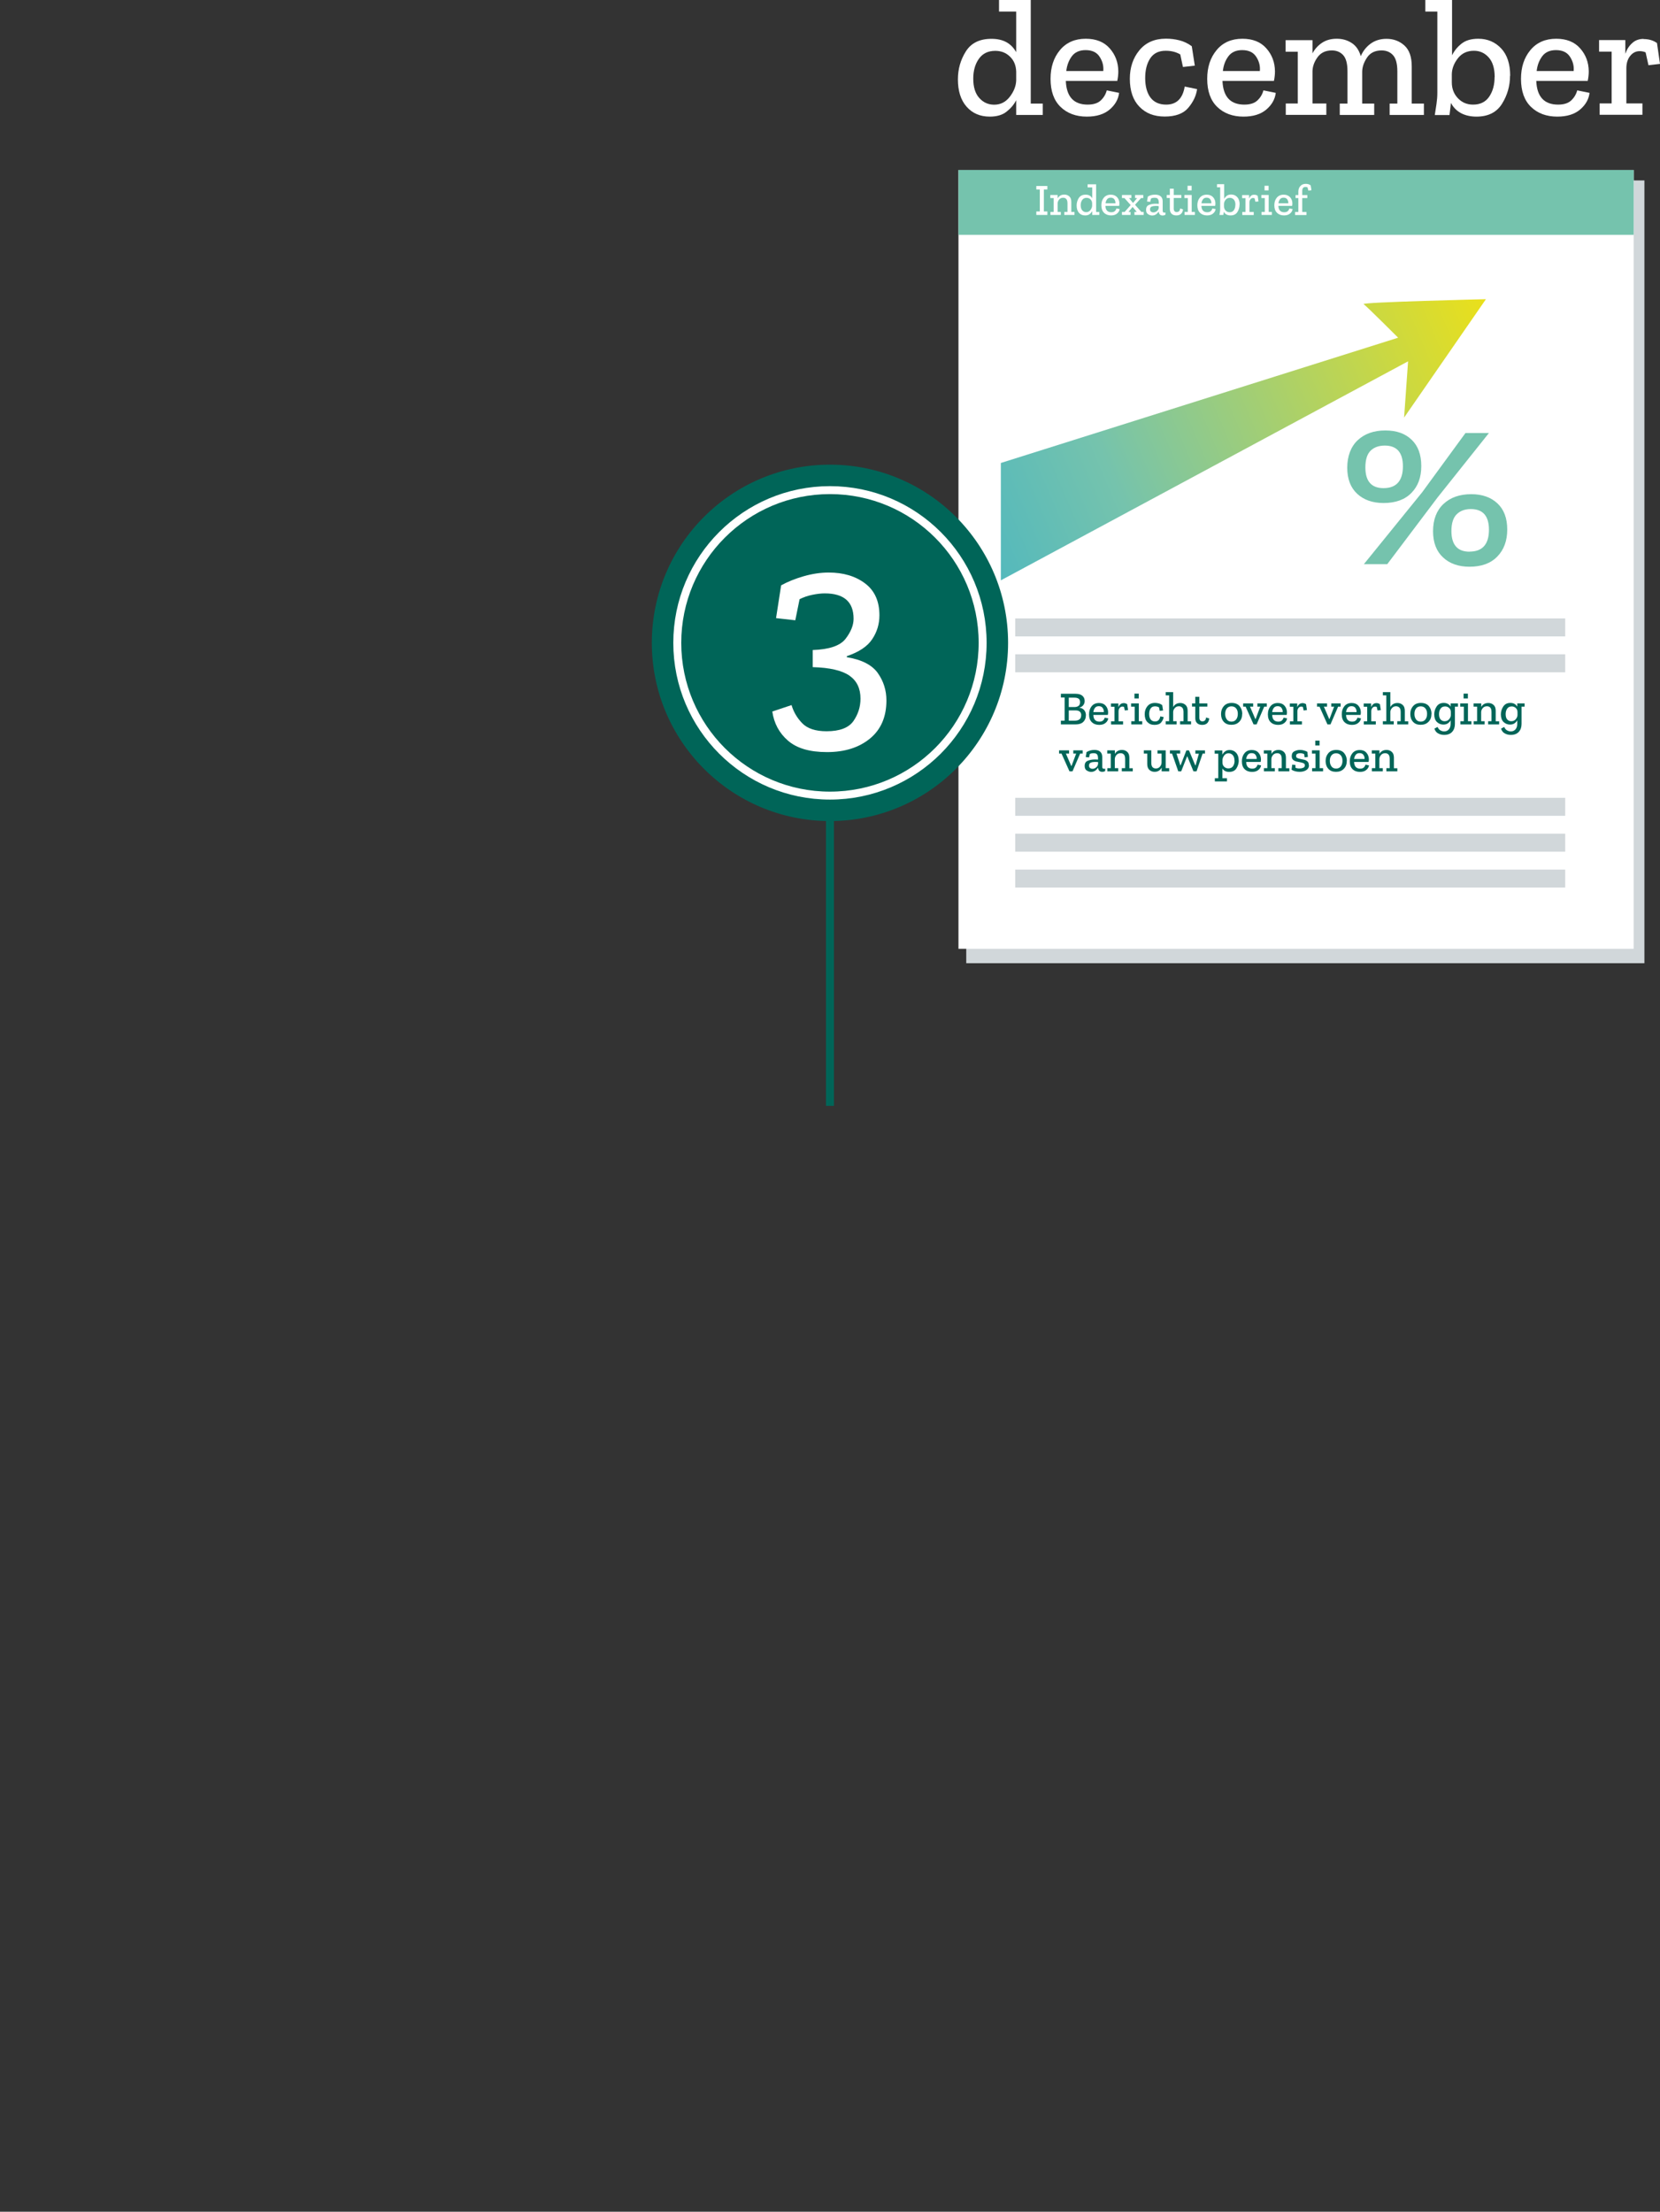 <?xml version="1.0" encoding="UTF-8"?>
<svg xmlns="http://www.w3.org/2000/svg" xmlns:xlink="http://www.w3.org/1999/xlink" viewBox="0 0 208.75 278.02" width="208.75" height="278.02" x="0" y="0">
  <rect x="0" y="0" width="208.75" height="278.02" fill="#333333" stroke="none"/>
  <defs>
    <style>
      .cls-1, .cls-2, .cls-3, .cls-4 {
        fill: none;
      }

      .cls-5 {
        fill: #75c3ad;
      }

      .cls-2 {
        stroke: #fff;
      }

      .cls-2, .cls-3 {
        stroke-miterlimit: 10;
      }

      .cls-6, .cls-7 {
        fill: #d1d7da;
      }

      .cls-7, .cls-4 {
        mix-blend-mode: multiply;
      }

      .cls-3 {
        stroke: #006558;
      }

      .cls-8 {
        isolation: isolate;
      }

      .cls-9 {
        fill: #fff;
      }

      .cls-10 {
        fill: #006558;
      }

      .cls-11 {
        fill: url(#Naamloos_verloop_3);
      }
    </style>
    <linearGradient id="Naamloos_verloop_3" data-name="Naamloos verloop 3" x1="196.41" y1="35.87" x2="80.77" y2="84.86" gradientUnits="userSpaceOnUse">
      <stop offset="0" stop-color="#ffe500"/>
      <stop offset=".49" stop-color="#75c3ad"/>
      <stop offset="1" stop-color="#009fe3"/>
    </linearGradient>
  </defs>
  <g class="cls-8">
    <g id="Laag_2" data-name="Laag 2">
      <g id="december">
        <g>
          <g>
            <rect class="cls-7" x="121.51" y="22.68" width="85.28" height="98.4"/>
            <g>
              <g>
                <rect class="cls-9" x="120.53" y="21.37" width="84.91" height="97.9"/>
                <rect class="cls-5" x="120.53" y="21.37" width="84.91" height="8.15"/>
                <g>
                  <path class="cls-9" d="M131.71,27.02h-1.39v-.44h.44v-2.76h-.44v-.44h1.39v.44h-.44v2.76h.44v.44Z"/>
                  <path class="cls-9" d="M135.14,27.02h-1.3v-.38h.4v-1.08c0-.25-.05-.43-.15-.54-.1-.11-.23-.16-.39-.16-.21,0-.38.07-.5.21s-.19.3-.2.48v1.09h.4v.38h-1.3v-.38h.4v-1.74h-.42v-.39h.92v.43c.18-.32.46-.48.85-.48.24,0,.45.08.62.23.17.15.25.38.25.7v1.25h.4v.38Z"/>
                  <path class="cls-9" d="M138.24,27.02h-.89v-.49c-.08.15-.19.28-.33.39-.14.11-.33.16-.56.16-.33,0-.59-.11-.78-.33s-.29-.53-.29-.92c0-.34.09-.66.27-.94.18-.28.47-.42.86-.42s.66.15.83.45v-1.36h-.58v-.39h1.07v3.48h.4v.38ZM137.34,25.87v-.3c0-.21-.08-.38-.21-.51s-.3-.19-.49-.19c-.24,0-.43.09-.55.27-.13.18-.19.4-.19.66,0,.28.07.5.2.65.14.15.3.22.5.22.21,0,.39-.09.52-.26.14-.18.21-.36.22-.54Z"/>
                  <path class="cls-9" d="M140.8,26.28c-.03.22-.13.4-.32.56s-.44.24-.76.24c-.36,0-.66-.11-.88-.33-.23-.22-.34-.53-.34-.94,0-.39.1-.71.31-.96.21-.25.5-.38.87-.38.34,0,.61.11.8.32.19.21.29.47.29.77,0,.1-.01.21-.03.32h-1.73c.02.53.27.8.74.8.19,0,.34-.05.44-.14.1-.09.17-.21.2-.34l.41.08ZM140.27,25.55c.01-.16-.03-.32-.12-.47-.1-.15-.25-.23-.47-.23-.21,0-.36.07-.46.2-.1.14-.17.3-.19.5h1.25Z"/>
                  <path class="cls-9" d="M143.81,27.02h-1.15v-.38h.29l-.52-.63-.52.63h.26v.38h-1.08v-.38h.34l.76-.86-.79-.88h-.31v-.39h1.18v.39h-.29l.5.61.52-.61h-.26v-.39h1.03v.39h-.28l-.76.84.8.9h.29v.38Z"/>
                  <path class="cls-9" d="M144.34,24.71c.15-.09.3-.15.45-.19.15-.04.31-.05.49-.05.28,0,.51.07.68.21.17.14.25.35.25.64v1.16c0,.16.07.25.2.25.05,0,.1,0,.15-.03v.29c-.1.06-.22.1-.36.1-.3,0-.46-.17-.48-.51h0c-.08.13-.18.24-.32.35-.14.1-.31.16-.51.16-.17,0-.34-.05-.51-.16-.17-.1-.26-.29-.26-.55,0-.31.12-.52.37-.62.25-.1.52-.15.8-.15.17,0,.32,0,.43.02v-.18c0-.16-.03-.31-.1-.42-.06-.12-.21-.17-.43-.17-.18,0-.33.03-.45.1l-.1.41-.4-.04.1-.6ZM145.71,26.06v-.15c-.07,0-.14-.01-.21-.02s-.15,0-.22,0c-.17,0-.33.03-.46.08-.13.06-.2.17-.2.35,0,.13.04.23.13.29.08.06.18.09.29.09.16,0,.31-.06.45-.17s.22-.27.23-.47Z"/>
                  <path class="cls-9" d="M148.77,26.32c-.07.51-.35.76-.84.76-.26,0-.46-.07-.6-.21-.14-.14-.22-.34-.22-.59v-1.39h-.39v-.38h.39v-.79h.49v.79h.96v.38h-.96v1.32c0,.3.13.45.39.45.08,0,.16-.03.25-.08s.14-.18.17-.38l.36.12Z"/>
                  <path class="cls-9" d="M150.27,27.02h-1.31v-.38h.41v-1.74h-.43v-.39h.92v2.13h.4v.38ZM149.34,23.93v-.58h.51v.58h-.51Z"/>
                  <path class="cls-9" d="M152.87,26.28c-.03.22-.13.4-.32.56s-.44.24-.76.24c-.36,0-.66-.11-.88-.33-.23-.22-.34-.53-.34-.94,0-.39.1-.71.31-.96.21-.25.5-.38.87-.38.34,0,.61.11.8.32.19.21.29.47.29.77,0,.1-.01.21-.03.32h-1.73c.02.53.27.8.74.8.19,0,.34-.05.44-.14.1-.09.17-.21.2-.34l.41.08ZM152.33,25.55c.01-.16-.03-.32-.12-.47-.1-.15-.25-.23-.47-.23-.21,0-.36.07-.46.2-.1.14-.17.3-.19.5h1.25Z"/>
                  <path class="cls-9" d="M155.88,25.71c0,.34-.09.65-.27.94-.18.29-.47.43-.86.43s-.69-.15-.86-.46c0,.03-.01.1-.02.2-.01.1-.02.17-.03.2h-.49c.02-.12.04-.24.06-.37.02-.13.03-.25.03-.38v-2.73h-.4v-.39h.9v1.86c.08-.15.18-.28.32-.39.14-.11.33-.17.56-.17.31,0,.57.11.77.33.2.22.3.52.3.92ZM155.36,25.75c0-.29-.07-.51-.2-.66-.13-.15-.3-.22-.5-.22-.23,0-.41.08-.54.25-.13.17-.2.34-.2.53v.28c0,.21.07.39.2.53.13.14.3.22.51.22.24,0,.43-.09.54-.27.12-.18.18-.4.18-.66Z"/>
                  <path class="cls-9" d="M157.71,24.48c.18,0,.33.04.45.14l.1.7-.39.04-.1-.43c-.06-.03-.13-.04-.2-.04-.13,0-.23.05-.32.16-.09.11-.13.25-.13.42v1.18h.54v.38h-1.44v-.38h.4v-1.74h-.42v-.39h.88v.46c.05-.14.12-.26.23-.36.1-.1.23-.14.38-.14Z"/>
                  <path class="cls-9" d="M159.95,27.02h-1.31v-.38h.41v-1.74h-.43v-.39h.92v2.13h.4v.38ZM159.02,23.93v-.58h.51v.58h-.51Z"/>
                  <path class="cls-9" d="M162.55,26.28c-.03.22-.13.4-.32.56s-.44.24-.76.24c-.36,0-.66-.11-.88-.33-.23-.22-.34-.53-.34-.94,0-.39.1-.71.31-.96.21-.25.5-.38.87-.38.34,0,.61.11.8.32.19.21.29.47.29.77,0,.1-.01.21-.03.32h-1.73c.02.53.27.8.74.8.19,0,.34-.05.44-.14.1-.09.17-.21.2-.34l.41.08ZM162.01,25.55c.01-.16-.03-.32-.12-.47-.1-.15-.25-.23-.47-.23-.21,0-.36.07-.46.2-.1.14-.17.3-.19.5h1.25Z"/>
                  <path class="cls-9" d="M164.19,23.11c.12,0,.23.01.33.04.11.03.21.08.3.15l.1.61-.39.05-.11-.42c-.08-.03-.17-.04-.26-.04-.27,0-.4.17-.4.52v.5h.64v.38h-.64v1.75h.53v.38h-1.43v-.38h.41v-1.75h-.35v-.38h.35v-.44c0-.28.09-.52.26-.7.17-.18.39-.27.66-.27Z"/>
                </g>
                <path class="cls-11" d="M125.86,58.19v14.76l51.21-27.53-.5,7.07,10.29-14.88s-15.75.37-15.38.62,4.34,4.22,4.34,4.22l-49.97,15.75Z"/>
                <path class="cls-5" d="M173.98,63.23c-1.37,0-2.48-.39-3.31-1.16-.83-.77-1.25-1.86-1.25-3.28s.44-2.63,1.31-3.45c.88-.82,2.03-1.23,3.47-1.23s2.5.39,3.31,1.16c.81.77,1.22,1.87,1.22,3.31s-.41,2.52-1.23,3.37c-.82.85-1.99,1.28-3.51,1.28ZM187.24,54.43l-6.46,8.1-6.33,8.39h-2.94l7.34-9.05,5.44-7.44h2.94ZM173.98,61.36c1.62,0,2.44-.92,2.44-2.75,0-1.73-.76-2.6-2.28-2.6-.74,0-1.33.21-1.77.63-.44.42-.67,1.13-.67,2.12,0,1.73.76,2.6,2.28,2.6ZM184.8,71.24c-1.37,0-2.48-.38-3.32-1.16-.84-.77-1.27-1.87-1.27-3.31s.44-2.6,1.31-3.42c.88-.82,2.04-1.23,3.5-1.23,1.37,0,2.47.39,3.29,1.16s1.23,1.86,1.23,3.28-.42,2.55-1.25,3.4c-.83.86-2,1.28-3.5,1.28ZM184.8,69.34c1.62,0,2.44-.92,2.44-2.75,0-1.73-.76-2.6-2.28-2.6-.74,0-1.33.22-1.77.65-.44.43-.67,1.13-.67,2.11,0,1.73.76,2.6,2.28,2.6Z"/>
              </g>
              <rect class="cls-6" x="127.67" y="77.74" width="69.16" height="2.26"/>
              <rect class="cls-6" x="127.67" y="82.25" width="69.16" height="2.26"/>
              <rect class="cls-6" x="127.67" y="100.29" width="69.16" height="2.26"/>
              <rect class="cls-6" x="127.67" y="104.8" width="69.16" height="2.26"/>
              <rect class="cls-6" x="127.67" y="109.31" width="69.16" height="2.26"/>
            </g>
            <g>
              <path class="cls-10" d="M136.55,89.96c0,.31-.11.57-.32.78s-.54.32-.96.32h-1.86v-.47h.47v-2.91h-.47v-.47h1.84c.38,0,.67.08.86.25.2.17.29.39.29.66,0,.2-.06.38-.18.53-.12.15-.28.25-.48.29v.02c.28.04.48.15.62.33.14.18.2.4.2.64ZM135.82,88.27c0-.22-.06-.37-.19-.45s-.29-.12-.51-.12h-.72v1.18h.69c.48,0,.73-.2.73-.6ZM135.97,89.93c0-.42-.24-.63-.71-.63h-.86v1.29h.74c.26,0,.46-.05.6-.16.14-.1.22-.27.22-.5Z"/>
              <path class="cls-10" d="M139.37,90.28c-.03.23-.14.43-.34.59-.2.17-.46.25-.8.25-.38,0-.69-.11-.93-.34s-.35-.56-.35-.99c0-.41.11-.75.33-1.02.22-.27.53-.4.92-.4.36,0,.64.11.84.34.2.22.3.5.31.82,0,.11-.01.22-.04.34h-1.82c.02.56.28.84.77.84.2,0,.36-.05.46-.15.1-.1.17-.22.21-.35l.43.09ZM138.81,89.51c.02-.17-.03-.34-.13-.5-.1-.16-.27-.24-.5-.24-.22,0-.38.07-.49.22-.11.14-.17.32-.2.52h1.31Z"/>
              <path class="cls-10" d="M141.28,88.38c.18,0,.34.05.47.14l.11.74-.41.05-.1-.45c-.07-.03-.14-.04-.21-.04-.13,0-.25.06-.34.17s-.14.26-.14.44v1.24h.57v.4h-1.51v-.4h.43v-1.83h-.44v-.41h.93v.48c.05-.15.13-.27.24-.37.11-.1.24-.15.4-.15Z"/>
              <path class="cls-10" d="M143.64,91.06h-1.38v-.4h.43v-1.83h-.45v-.41h.97v2.24h.43v.4ZM142.66,87.8v-.61h.54v.61h-.54Z"/>
              <path class="cls-10" d="M146.33,90.15c-.03.23-.14.45-.31.66-.17.21-.45.31-.84.31s-.67-.12-.89-.35c-.23-.23-.34-.56-.34-.99,0-.4.11-.73.34-1.01.22-.27.54-.41.94-.41.16,0,.32.02.48.06s.3.11.44.21l.11.68-.42.05-.09-.44c-.15-.09-.32-.13-.51-.13-.25,0-.43.09-.55.27-.12.18-.18.41-.18.69s.06.53.19.69c.13.17.31.25.55.25.37,0,.58-.21.66-.64l.44.09Z"/>
              <path class="cls-10" d="M149.78,91.06h-1.38v-.4h.43v-1.14c0-.27-.05-.46-.16-.57-.11-.11-.25-.17-.42-.17-.21,0-.38.07-.51.22-.13.14-.2.31-.21.49v1.17h.43v.4h-1.37v-.4h.43v-3.25h-.43v-.41h.94v1.88c.19-.34.49-.51.9-.51.26,0,.47.08.65.24.18.16.27.4.27.74v1.32h.43v.4Z"/>
              <path class="cls-10" d="M152.07,90.32c-.08.54-.37.8-.89.8-.27,0-.48-.07-.64-.22-.15-.15-.23-.35-.23-.62v-1.46h-.41v-.4h.41v-.83h.51v.83h1.01v.4h-1.01v1.39c0,.31.14.47.41.47.09,0,.17-.03.26-.09s.15-.19.18-.4l.38.12Z"/>
              <path class="cls-10" d="M156.21,89.74c0,.41-.12.74-.37.99-.25.26-.58.38-.99.38s-.72-.12-.95-.37c-.23-.25-.35-.57-.35-.98s.11-.72.34-.99.56-.41,1-.41.78.14,1,.41c.22.27.33.6.33.97ZM155.66,89.73c0-.29-.07-.52-.22-.69-.14-.17-.34-.25-.58-.25-.26,0-.45.09-.59.27-.14.18-.2.41-.2.69s.07.5.2.68c.13.19.33.28.59.28s.45-.09.59-.27c.14-.18.21-.42.21-.7Z"/>
              <path class="cls-10" d="M159.29,88.83h-.31l-.96,2.23h-.38l-1-2.23h-.31v-.41h1.26v.41h-.4l.67,1.55h.04l.58-1.55h-.36v-.41h1.18v.41Z"/>
              <path class="cls-10" d="M161.86,90.28c-.03.23-.14.43-.34.59-.2.17-.46.25-.8.25-.38,0-.69-.11-.93-.34s-.35-.56-.35-.99c0-.41.11-.75.33-1.02.22-.27.53-.4.92-.4.36,0,.64.11.84.34.2.22.3.5.31.82,0,.11-.01.22-.04.34h-1.82c.02.56.28.84.77.84.2,0,.36-.05.46-.15.1-.1.17-.22.21-.35l.43.09ZM161.3,89.51c.02-.17-.03-.34-.13-.5-.1-.16-.27-.24-.5-.24-.22,0-.38.07-.49.22-.11.14-.17.32-.2.52h1.31Z"/>
              <path class="cls-10" d="M163.77,88.38c.18,0,.34.05.47.14l.11.74-.41.05-.1-.45c-.07-.03-.14-.04-.21-.04-.13,0-.25.06-.34.17s-.14.26-.14.44v1.24h.57v.4h-1.51v-.4h.43v-1.83h-.44v-.41h.93v.48c.05-.15.13-.27.24-.37.11-.1.24-.15.4-.15Z"/>
              <path class="cls-10" d="M168.58,88.83h-.31l-.96,2.23h-.38l-1-2.23h-.31v-.41h1.26v.41h-.4l.67,1.55h.04l.58-1.55h-.36v-.41h1.18v.41Z"/>
              <path class="cls-10" d="M171.15,90.28c-.03.23-.14.43-.34.59-.2.17-.46.25-.8.25-.38,0-.69-.11-.93-.34s-.35-.56-.35-.99c0-.41.11-.75.33-1.02.22-.27.53-.4.92-.4.36,0,.64.11.84.34.2.22.3.5.31.82,0,.11-.01.22-.04.34h-1.82c.02.56.28.84.77.84.2,0,.36-.05.46-.15.1-.1.17-.22.21-.35l.43.09ZM170.59,89.51c.02-.17-.03-.34-.13-.5-.1-.16-.27-.24-.5-.24-.22,0-.38.07-.49.22-.11.14-.17.32-.2.52h1.31Z"/>
              <path class="cls-10" d="M173.06,88.38c.18,0,.34.05.47.14l.11.74-.41.05-.1-.45c-.07-.03-.14-.04-.21-.04-.13,0-.25.06-.34.17s-.14.26-.14.44v1.24h.57v.4h-1.51v-.4h.43v-1.83h-.44v-.41h.93v.48c.05-.15.13-.27.24-.37.11-.1.24-.15.4-.15Z"/>
              <path class="cls-10" d="M177.09,91.06h-1.38v-.4h.43v-1.14c0-.27-.05-.46-.16-.57-.11-.11-.25-.17-.42-.17-.21,0-.38.07-.51.22-.13.14-.2.31-.21.49v1.17h.43v.4h-1.37v-.4h.43v-3.25h-.43v-.41h.94v1.88c.19-.34.49-.51.9-.51.26,0,.47.08.65.24.18.16.27.4.27.74v1.32h.43v.4Z"/>
              <path class="cls-10" d="M180.01,89.74c0,.41-.12.74-.37.99-.25.26-.58.38-.99.38s-.72-.12-.95-.37c-.23-.25-.35-.57-.35-.98s.11-.72.34-.99.56-.41,1-.41.78.14,1,.41c.22.27.33.6.33.97ZM179.46,89.73c0-.29-.07-.52-.22-.69-.14-.17-.34-.25-.58-.25-.26,0-.45.09-.59.27-.14.18-.2.41-.2.69s.07.5.2.68c.13.19.33.28.59.28s.45-.09.59-.27c.14-.18.21-.42.21-.7Z"/>
              <path class="cls-10" d="M183.37,88.83h-.41v2.17c0,.42-.12.75-.35,1-.23.25-.56.38-1,.38-.28,0-.53-.06-.76-.19-.23-.12-.38-.32-.47-.6l.4-.21c.08.19.19.33.34.42s.32.14.49.14c.24,0,.43-.08.58-.25.15-.16.23-.4.23-.71v-.44c-.08.15-.19.28-.34.38-.15.11-.34.16-.58.16-.31,0-.58-.11-.81-.33-.22-.22-.33-.54-.33-.95,0-.36.1-.69.3-.99s.49-.45.89-.45.7.16.87.47v-.41h.92v.41ZM182.45,89.87v-.34c0-.22-.07-.4-.21-.53-.14-.13-.31-.2-.51-.2-.26,0-.45.09-.58.28-.13.19-.19.42-.19.69,0,.3.07.53.2.67.14.15.3.22.5.22.24,0,.43-.08.57-.25s.22-.35.22-.54Z"/>
              <path class="cls-10" d="M185.03,91.06h-1.38v-.4h.43v-1.83h-.45v-.41h.97v2.24h.43v.4ZM184.05,87.8v-.61h.54v.61h-.54Z"/>
              <path class="cls-10" d="M188.51,91.06h-1.37v-.4h.42v-1.14c0-.27-.05-.46-.15-.57s-.24-.17-.41-.17c-.22,0-.4.07-.53.22s-.2.31-.21.51v1.15h.43v.4h-1.37v-.4h.43v-1.83h-.44v-.41h.96v.45c.18-.33.48-.5.9-.5.26,0,.47.08.65.24.18.16.27.4.27.74v1.32h.43v.4Z"/>
              <path class="cls-10" d="M191.75,88.83h-.41v2.17c0,.42-.12.75-.35,1-.23.25-.56.38-1,.38-.28,0-.53-.06-.76-.19-.23-.12-.38-.32-.47-.6l.4-.21c.08.19.19.33.34.42s.32.14.49.14c.24,0,.43-.08.58-.25.15-.16.23-.4.23-.71v-.44c-.08.15-.19.28-.34.38-.15.11-.34.16-.58.16-.31,0-.58-.11-.81-.33-.22-.22-.33-.54-.33-.95,0-.36.1-.69.3-.99s.49-.45.89-.45.7.16.87.47v-.41h.92v.41ZM190.83,89.87v-.34c0-.22-.07-.4-.21-.53-.14-.13-.31-.2-.51-.2-.26,0-.45.09-.58.28-.13.19-.19.42-.19.69,0,.3.07.53.2.67.14.15.3.22.5.22.24,0,.43-.08.57-.25s.22-.35.22-.54Z"/>
              <path class="cls-10" d="M136.14,94.73h-.31l-.96,2.23h-.38l-1-2.23h-.31v-.41h1.26v.41h-.4l.67,1.55h.04l.58-1.55h-.36v-.41h1.18v.41Z"/>
              <path class="cls-10" d="M136.65,94.53c.16-.09.32-.16.48-.2.16-.04.33-.06.51-.06.3,0,.54.07.71.22.17.15.26.37.26.67v1.22c0,.17.07.26.21.26.06,0,.11,0,.16-.03v.31c-.1.07-.23.1-.38.1-.32,0-.49-.18-.51-.53h0c-.08.13-.19.26-.34.37-.15.11-.33.17-.54.17-.18,0-.36-.06-.54-.17-.18-.11-.27-.3-.27-.58,0-.33.13-.55.39-.65s.54-.16.84-.16c.18,0,.33,0,.45.02v-.19c0-.17-.03-.32-.1-.44-.07-.12-.22-.18-.45-.18-.19,0-.35.03-.48.1l-.1.43-.42-.05.11-.63ZM138.09,95.95v-.15c-.07,0-.14-.01-.22-.02-.08,0-.15,0-.23,0-.18,0-.34.03-.48.09s-.21.18-.21.37c0,.14.04.24.13.31.09.06.19.09.3.09.17,0,.33-.06.47-.18.15-.12.23-.28.24-.5Z"/>
              <path class="cls-10" d="M142.44,96.96h-1.37v-.4h.42v-1.14c0-.27-.05-.46-.15-.57s-.24-.17-.41-.17c-.22,0-.4.07-.53.22s-.2.31-.21.51v1.15h.43v.4h-1.37v-.4h.43v-1.83h-.44v-.41h.96v.45c.18-.33.48-.5.9-.5.26,0,.47.08.65.24.18.16.27.4.27.74v1.32h.43v.4Z"/>
              <path class="cls-10" d="M147.04,96.96h-.96v-.47c-.18.35-.48.53-.89.53-.26,0-.47-.08-.65-.24-.18-.16-.27-.41-.27-.74v-1.31h-.43v-.41h.94v1.55c0,.27.05.46.16.57.1.11.25.16.42.16.21,0,.38-.08.51-.23s.2-.33.2-.52v-1.12h-.51v-.41h1.03v2.24h.44v.4Z"/>
              <path class="cls-10" d="M151.51,94.73h-.28l-.76,2.23h-.39l-.77-1.88h-.03l-.74,1.88h-.37l-.78-2.23h-.27v-.41h1.29v.41h-.46l.48,1.48h.03l.73-1.88h.33l.79,1.88h.04l.41-1.47h-.44v-.41h1.21v.41Z"/>
              <path class="cls-10" d="M155.78,95.58c0,.36-.1.69-.29,1-.19.3-.5.45-.92.45-.39,0-.67-.14-.85-.43v1.22h.57v.41h-1.52v-.41h.43v-3.08h-.45v-.41h.96v.54c.08-.16.19-.29.34-.41.15-.12.34-.18.58-.18.34,0,.61.12.82.35.21.23.32.55.32.96ZM155.24,95.62c0-.3-.07-.53-.21-.69-.14-.16-.32-.24-.54-.24s-.41.09-.54.27c-.14.18-.21.37-.22.57v.31c0,.22.06.4.21.54.14.14.32.21.53.21.26,0,.46-.09.59-.28.13-.19.19-.42.19-.69Z"/>
              <path class="cls-10" d="M158.59,96.19c-.03.23-.14.43-.34.59-.2.17-.46.25-.8.25-.38,0-.69-.11-.93-.34s-.35-.56-.35-.99c0-.41.11-.75.33-1.02.22-.27.53-.4.92-.4.36,0,.64.11.84.34.2.22.3.5.31.82,0,.11-.01.22-.04.34h-1.82c.02.56.28.84.77.84.2,0,.36-.05.46-.15.1-.1.17-.22.21-.35l.43.09ZM158.03,95.41c.02-.17-.03-.34-.13-.5-.1-.16-.27-.24-.5-.24-.22,0-.38.07-.49.22-.11.14-.17.32-.2.52h1.31Z"/>
              <path class="cls-10" d="M162.13,96.96h-1.37v-.4h.42v-1.14c0-.27-.05-.46-.15-.57s-.24-.17-.41-.17c-.22,0-.4.07-.53.22s-.2.31-.21.51v1.15h.43v.4h-1.37v-.4h.43v-1.83h-.44v-.41h.96v.45c.18-.33.48-.5.9-.5.26,0,.47.08.65.24.18.16.27.4.27.74v1.32h.43v.4Z"/>
              <path class="cls-10" d="M164.61,96.19c0,.26-.11.47-.33.61s-.49.22-.83.22c-.41,0-.75-.09-1.03-.26l.08-.64.41.04v.34c.07.04.15.07.25.08.09.02.18.02.27.02.17,0,.32-.03.46-.09.14-.06.2-.16.2-.3s-.06-.22-.17-.27c-.11-.05-.25-.09-.41-.12-.16-.03-.33-.06-.49-.1-.16-.04-.3-.11-.41-.21-.11-.1-.17-.25-.17-.46,0-.3.11-.5.33-.61.22-.11.45-.17.7-.17.18,0,.35.02.51.07.16.04.3.1.43.17l.06.64-.41.05-.06-.41c-.16-.07-.33-.11-.51-.11-.15,0-.27.03-.36.08-.09.05-.14.14-.14.27s.05.21.16.26.24.09.4.12.32.06.48.1.29.12.4.22c.11.1.16.26.16.47Z"/>
              <path class="cls-10" d="M166.38,96.96h-1.38v-.4h.43v-1.83h-.45v-.41h.97v2.24h.43v.4ZM165.4,93.71v-.61h.54v.61h-.54Z"/>
              <path class="cls-10" d="M169.36,95.65c0,.41-.12.74-.37.99-.25.26-.58.38-.99.38s-.72-.12-.95-.37c-.23-.25-.35-.57-.35-.98s.11-.72.34-.99.56-.41,1-.41.78.14,1,.41c.22.27.33.6.33.97ZM168.82,95.63c0-.29-.07-.52-.22-.69-.14-.17-.34-.25-.58-.25-.26,0-.45.09-.59.27-.14.18-.2.41-.2.69s.07.5.2.68c.13.19.33.28.59.28s.45-.09.59-.27c.14-.18.21-.42.21-.7Z"/>
              <path class="cls-10" d="M172.16,96.19c-.03.23-.14.43-.34.59-.2.17-.46.25-.8.25-.38,0-.69-.11-.93-.34s-.35-.56-.35-.99c0-.41.11-.75.33-1.02.22-.27.53-.4.92-.4.36,0,.64.11.84.34.2.22.3.5.31.82,0,.11-.01.22-.04.34h-1.82c.02.56.28.84.77.84.2,0,.36-.05.46-.15.1-.1.17-.22.21-.35l.43.09ZM171.6,95.41c.02-.17-.03-.34-.13-.5-.1-.16-.27-.24-.5-.24-.22,0-.38.07-.49.22-.11.14-.17.32-.2.52h1.31Z"/>
              <path class="cls-10" d="M175.71,96.96h-1.37v-.4h.42v-1.14c0-.27-.05-.46-.15-.57s-.24-.17-.41-.17c-.22,0-.4.07-.53.22s-.2.31-.21.51v1.15h.43v.4h-1.37v-.4h.43v-1.83h-.44v-.41h.96v.45c.18-.33.48-.5.9-.5.26,0,.47.08.65.24.18.16.27.4.27.74v1.32h.43v.4Z"/>
            </g>
            <g>
              <path class="cls-9" d="M131.13,14.45h-3.34v-1.85c-.29.56-.7,1.04-1.23,1.45-.52.41-1.22.61-2.09.61-1.22,0-2.19-.42-2.92-1.25-.73-.83-1.09-1.98-1.09-3.43,0-1.29.33-2.46,1-3.52.67-1.06,1.74-1.58,3.22-1.58s2.48.56,3.11,1.68V1.45h-2.16V0h3.99v13.02h1.51v1.43ZM127.79,10.12v-1.13c-.03-.78-.29-1.41-.8-1.89-.5-.48-1.11-.71-1.83-.71-.91,0-1.6.34-2.07,1.01-.47.67-.7,1.5-.7,2.48,0,1.06.25,1.88.76,2.44.5.56,1.13.84,1.87.84.8,0,1.45-.33,1.96-.99.51-.66.78-1.34.81-2.04Z"/>
              <path class="cls-9" d="M140.73,11.68c-.1.81-.5,1.51-1.2,2.1-.7.59-1.65.88-2.86.88-1.36,0-2.46-.41-3.3-1.22-.84-.81-1.26-1.99-1.26-3.53,0-1.46.39-2.66,1.18-3.61s1.87-1.43,3.25-1.43c1.29,0,2.29.4,3,1.2s1.08,1.76,1.09,2.9c0,.38-.04.78-.13,1.2h-6.47c.08,1.99,1,2.98,2.75,2.98.73,0,1.28-.18,1.65-.53s.62-.77.75-1.26l1.53.31ZM138.74,8.92c.06-.62-.09-1.21-.45-1.77-.36-.57-.95-.85-1.77-.85-.77,0-1.35.26-1.73.77-.38.51-.62,1.13-.7,1.86h4.66Z"/>
              <path class="cls-9" d="M150.54,11.19c-.11.83-.48,1.61-1.1,2.35s-1.61,1.11-2.97,1.11-2.38-.41-3.18-1.23c-.8-.82-1.21-1.99-1.21-3.52,0-1.41.4-2.61,1.2-3.58.8-.97,1.91-1.46,3.34-1.46.59,0,1.15.07,1.7.21.55.14,1.06.38,1.55.74l.38,2.44-1.49.17-.34-1.58c-.53-.31-1.14-.46-1.83-.46-.88,0-1.53.32-1.95.96-.42.64-.63,1.46-.63,2.47s.22,1.87.67,2.46,1.11.88,1.97.88c1.3,0,2.08-.76,2.33-2.27l1.55.32Z"/>
              <path class="cls-9" d="M160.43,11.68c-.1.81-.5,1.51-1.2,2.1s-1.65.88-2.86.88c-1.36,0-2.46-.41-3.3-1.22-.84-.81-1.26-1.99-1.26-3.53,0-1.46.39-2.66,1.18-3.61.78-.95,1.87-1.43,3.25-1.43,1.29,0,2.29.4,3,1.2s1.08,1.76,1.09,2.9c0,.38-.04.78-.13,1.2h-6.47c.08,1.99,1,2.98,2.75,2.98.73,0,1.28-.18,1.65-.53s.62-.77.75-1.26l1.53.31ZM158.43,8.92c.06-.62-.09-1.21-.45-1.77-.36-.57-.95-.85-1.77-.85-.77,0-1.35.26-1.73.77-.39.51-.62,1.13-.7,1.86h4.66Z"/>
              <path class="cls-9" d="M179.08,14.45h-4.33v-1.43h.97v-4.05c0-.95-.18-1.63-.54-2.03-.36-.4-.84-.6-1.44-.6-.81,0-1.42.29-1.82.88-.4.59-.61,1.18-.62,1.79v4.01h1.51v1.43h-4.33v-1.43h.97v-4.05c0-.97-.18-1.64-.54-2.04-.36-.39-.83-.59-1.42-.59-.8,0-1.4.29-1.81.86-.41.57-.62,1.16-.63,1.76v4.05h1.74v1.43h-5.1v-1.43h1.51v-6.51h-1.53v-1.45h3.38v1.66c.29-.55.69-.99,1.2-1.33s1.12-.51,1.85-.51,1.34.18,1.89.54c.55.36.92.91,1.13,1.65.28-.64.69-1.17,1.24-1.57s1.21-.61,2-.61c.88,0,1.63.28,2.25.84.62.56.92,1.44.92,2.62v4.68h1.53v1.43Z"/>
              <path class="cls-9" d="M189.89,9.53c0,1.27-.34,2.45-1.01,3.52-.67,1.07-1.74,1.61-3.21,1.61s-2.6-.57-3.21-1.72c-.01.11-.05.36-.09.76-.05.39-.08.64-.09.76h-1.85c.07-.43.14-.89.21-1.37.07-.48.11-.95.11-1.41V1.45h-1.51V0h3.36v6.95c.28-.56.67-1.05,1.19-1.46.51-.41,1.21-.62,2.11-.62,1.16,0,2.12.41,2.88,1.22.76.81,1.13,1.96,1.13,3.44ZM187.96,9.68c0-1.08-.25-1.9-.75-2.46-.5-.56-1.12-.84-1.86-.84-.85,0-1.53.32-2.02.95s-.74,1.29-.76,1.97v1.05c0,.79.25,1.45.76,1.99s1.14.81,1.91.81c.91,0,1.59-.34,2.04-1.01.45-.67.67-1.49.67-2.46Z"/>
              <path class="cls-9" d="M199.89,11.68c-.1.81-.5,1.51-1.2,2.1-.7.59-1.65.88-2.86.88-1.36,0-2.46-.41-3.3-1.22-.84-.81-1.26-1.99-1.26-3.53,0-1.46.39-2.66,1.18-3.61s1.87-1.43,3.25-1.43c1.29,0,2.29.4,3,1.2s1.08,1.76,1.09,2.9c0,.38-.04.78-.13,1.2h-6.47c.08,1.99,1,2.98,2.75,2.98.73,0,1.28-.18,1.65-.53s.62-.77.75-1.26l1.53.31ZM197.89,8.92c.06-.62-.09-1.21-.45-1.77-.36-.57-.95-.85-1.77-.85-.77,0-1.35.26-1.73.77-.38.51-.62,1.13-.7,1.86h4.66Z"/>
              <path class="cls-9" d="M206.69,4.91c.66,0,1.22.17,1.68.5l.38,2.62-1.45.17-.36-1.62c-.24-.1-.48-.15-.74-.15-.48,0-.88.2-1.2.6-.32.4-.48.92-.48,1.56v4.41h2.02v1.43h-5.38v-1.43h1.51v-6.51h-1.58v-1.45h3.3v1.72c.18-.53.46-.98.85-1.33.38-.36.86-.54,1.44-.54Z"/>
            </g>
            <line class="cls-3" x1="104.37" y1="98.01" x2="104.37" y2="139.01"/>
            <circle class="cls-10" cx="104.37" cy="80.81" r="22.4"/>
            <path class="cls-9" d="M98.23,73.58c.81-.45,1.75-.83,2.82-1.14,1.08-.31,2.13-.47,3.16-.47,1.84,0,3.36.45,4.57,1.36,1.21.91,1.81,2.25,1.81,4.01,0,1.1-.3,2.1-.91,3.01-.6.91-1.67,1.62-3.19,2.13v.13c1.88.31,3.18.98,3.9,2,.72,1.02,1.08,2.17,1.08,3.44,0,2.06-.69,3.66-2.07,4.79-1.38,1.13-3.18,1.7-5.39,1.7s-3.81-.48-4.92-1.44c-1.11-.96-1.76-2.19-1.97-3.66l2.42-.81c.25.85.69,1.61,1.34,2.28.65.67,1.67,1.01,3.06,1.01,1.66,0,2.78-.43,3.38-1.28.59-.85.89-1.79.89-2.82,0-1.28-.46-2.24-1.39-2.89-.93-.65-2.47-1.01-4.62-1.07v-2.15c2.08-.07,3.46-.54,4.13-1.41.67-.87,1.01-1.71,1.01-2.52,0-2.13-1.21-3.19-3.63-3.19-.45,0-.97.06-1.56.18-.59.12-1.13.31-1.6.55l-.54,2.65-2.42-.27.64-4.13Z"/>
            <circle class="cls-2" cx="104.37" cy="80.81" r="19.2"/>
          </g>
          <g>
            <rect class="cls-4" x="1.96" y="156.95" width="85.28" height="98.4" transform="translate(89.2 412.29) rotate(180)"/>
            <g>
              <g>
                <rect class="cls-1" x="3.31" y="158.76" width="84.91" height="97.9" transform="translate(91.53 415.42) rotate(180)"/>
                <rect class="cls-1" x="3.31" y="248.5" width="84.91" height="8.15" transform="translate(91.53 505.16) rotate(180)"/>
                <g>
                  <path class="cls-1" d="M77.03,251h1.39v.44h-.44v2.76h.44v.44h-1.39v-.44h.44v-2.76h-.44v-.44Z"/>
                  <path class="cls-1" d="M73.6,251h1.3v.38h-.4v1.08c0,.25.05.43.15.54.1.11.23.16.39.16.21,0,.38-.07.5-.21s.19-.3.2-.48v-1.09h-.4v-.38h1.3v.38h-.4v1.74h.42v.39h-.92v-.43c-.18.32-.46.48-.85.48-.24,0-.45-.08-.62-.23-.17-.15-.25-.38-.25-.7v-1.25h-.4v-.38Z"/>
                  <path class="cls-1" d="M70.51,251h.89v.49c.08-.15.19-.28.33-.39.14-.11.33-.16.56-.16.33,0,.59.11.78.33s.29.53.29.92c0,.34-.09.66-.27.94-.18.28-.47.42-.86.42s-.66-.15-.83-.45v1.36h.58v.39h-1.07v-3.48h-.4v-.38ZM71.4,252.16v.3c0,.21.08.38.21.51s.3.19.49.19c.24,0,.43-.09.55-.27.13-.18.19-.4.19-.66,0-.28-.07-.5-.2-.65-.14-.15-.3-.22-.5-.22-.21,0-.39.09-.52.26-.14.18-.21.36-.22.54Z"/>
                  <path class="cls-1" d="M67.95,251.74c.03-.22.13-.4.32-.56s.44-.24.76-.24c.36,0,.66.11.88.33.23.22.34.53.34.94,0,.39-.1.71-.31.96-.21.25-.5.38-.87.38-.34,0-.61-.11-.8-.32-.19-.21-.29-.47-.29-.77,0-.1.01-.21.03-.32h1.73c-.02-.53-.27-.8-.74-.8-.19,0-.34.05-.44.14-.1.09-.17.21-.2.34l-.41-.08ZM68.48,252.48c-.01.16.03.32.12.47.1.15.25.23.47.23.21,0,.36-.07.46-.2.1-.14.17-.3.19-.5h-1.25Z"/>
                  <path class="cls-1" d="M64.94,251h1.15v.38h-.29l.52.63.52-.63h-.26v-.38h1.08v.38h-.34l-.76.86.79.88h.31v.39h-1.18v-.39h.29l-.5-.61-.52.61h.26v.39h-1.03v-.39h.28l.76-.84-.8-.9h-.29v-.38Z"/>
                  <path class="cls-1" d="M64.41,253.32c-.15.09-.3.15-.45.19-.15.04-.31.05-.49.05-.28,0-.51-.07-.68-.21-.17-.14-.25-.35-.25-.64v-1.16c0-.16-.07-.25-.2-.25-.05,0-.1,0-.15.03v-.29c.1-.06.22-.1.36-.1.3,0,.46.17.48.51h0c.08-.13.18-.24.32-.35.14-.1.31-.16.51-.16.17,0,.34.05.51.16.17.1.26.29.26.55,0,.31-.12.52-.37.62-.25.1-.52.15-.8.15-.17,0-.32,0-.43-.02v.18c0,.16.03.31.1.42.06.12.21.17.43.17.18,0,.33-.03.45-.1l.1-.41.4.04-.1.6ZM63.04,251.96v.15c.07,0,.14.01.21.02s.15,0,.22,0c.17,0,.33-.03.46-.08.13-.06.2-.17.2-.35,0-.13-.04-.23-.13-.29-.08-.06-.18-.09-.29-.09-.16,0-.31.06-.45.17s-.22.27-.23.47Z"/>
                  <path class="cls-1" d="M59.98,251.71c.07-.51.35-.76.84-.76.26,0,.46.07.6.21.14.14.22.34.22.59v1.39h.39v.38h-.39v.79h-.49v-.79h-.96v-.38h.96v-1.32c0-.3-.13-.45-.39-.45-.08,0-.16.03-.25.08s-.14.18-.17.38l-.36-.12Z"/>
                  <path class="cls-1" d="M58.48,251h1.31v.38h-.41v1.74h.43v.39h-.92v-2.13h-.4v-.38ZM59.41,254.1v.58h-.51v-.58h.51Z"/>
                  <path class="cls-1" d="M55.88,251.74c.03-.22.13-.4.32-.56s.44-.24.76-.24c.36,0,.66.11.88.33.23.22.34.53.34.94,0,.39-.1.71-.31.96-.21.25-.5.38-.87.38-.34,0-.61-.11-.8-.32-.19-.21-.29-.47-.29-.77,0-.1.01-.21.03-.32h1.73c-.02-.53-.27-.8-.74-.8-.19,0-.34.05-.44.14-.1.09-.17.21-.2.34l-.41-.08ZM56.42,252.48c-.01.16.03.32.12.47.1.15.25.23.47.23.21,0,.36-.07.46-.2.1-.14.17-.3.19-.5h-1.25Z"/>
                  <path class="cls-1" d="M52.87,252.31c0-.34.09-.65.27-.94.18-.29.47-.43.86-.43s.69.15.86.46c0-.03.01-.1.02-.2.01-.1.02-.17.03-.2h.49c-.02.12-.04.24-.06.37-.02.13-.03.25-.03.38v2.73h.4v.39h-.9v-1.86c-.08.15-.18.28-.32.39-.14.11-.33.17-.56.17-.31,0-.57-.11-.77-.33-.2-.22-.3-.52-.3-.92ZM53.39,252.27c0,.29.07.51.2.66.13.15.3.22.5.22.23,0,.41-.08.54-.25.13-.17.2-.34.2-.53v-.28c0-.21-.07-.39-.2-.53-.13-.14-.3-.22-.51-.22-.24,0-.43.09-.54.27-.12.18-.18.4-.18.66Z"/>
                  <path class="cls-1" d="M51.04,253.55c-.18,0-.33-.04-.45-.14l-.1-.7.39-.04.1.43c.06.03.13.04.2.04.13,0,.23-.05.32-.16.09-.11.13-.25.13-.42v-1.18h-.54v-.38h1.44v.38h-.4v1.74h.42v.39h-.88v-.46c-.05.14-.12.26-.23.36-.1.1-.23.14-.38.14Z"/>
                  <path class="cls-1" d="M48.8,251h1.31v.38h-.41v1.74h.43v.39h-.92v-2.13h-.4v-.38ZM49.73,254.1v.58h-.51v-.58h.51Z"/>
                  <path class="cls-1" d="M46.2,251.74c.03-.22.13-.4.32-.56s.44-.24.76-.24c.36,0,.66.11.88.33.23.22.34.53.34.94,0,.39-.1.71-.31.96-.21.25-.5.38-.87.38-.34,0-.61-.11-.8-.32-.19-.21-.29-.47-.29-.77,0-.1.01-.21.03-.32h1.73c-.02-.53-.27-.8-.74-.8-.19,0-.34.05-.44.14-.1.09-.17.21-.2.34l-.41-.08ZM46.73,252.48c-.01.16.03.32.12.47.1.15.25.23.47.23.21,0,.36-.07.46-.2.1-.14.17-.3.19-.5h-1.25Z"/>
                  <path class="cls-1" d="M44.56,254.92c-.12,0-.23-.01-.33-.04-.11-.03-.21-.08-.3-.15l-.1-.61.39-.05.11.42c.08.03.17.04.26.04.27,0,.4-.17.4-.52v-.5h-.64v-.38h.64v-1.75h-.53v-.38h1.43v.38h-.41v1.75h.35v.38h-.35v.44c0,.28-.09.52-.26.7-.17.18-.39.27-.66.27Z"/>
                </g>
                <path class="cls-1" d="M82.89,219.83v-14.76l-51.21,27.53.5-7.07-10.29,14.88s15.75-.37,15.38-.62-4.34-4.22-4.34-4.22l49.97-15.75Z"/>
                <path class="cls-1" d="M34.77,214.8c1.37,0,2.48.39,3.31,1.16.83.77,1.25,1.86,1.25,3.28s-.44,2.63-1.31,3.45c-.88.82-2.03,1.23-3.47,1.23s-2.5-.39-3.31-1.16c-.81-.77-1.22-1.87-1.22-3.31s.41-2.52,1.23-3.37c.82-.85,1.99-1.28,3.51-1.28ZM21.51,223.6l6.46-8.1,6.33-8.39h2.94l-7.34,9.05-5.44,7.44h-2.94ZM34.77,216.66c-1.62,0-2.44.92-2.44,2.75,0,1.73.76,2.6,2.28,2.6.74,0,1.33-.21,1.77-.63.44-.42.67-1.13.67-2.12,0-1.73-.76-2.6-2.28-2.6ZM23.95,206.79c1.37,0,2.48.38,3.32,1.16.84.77,1.27,1.87,1.27,3.31s-.44,2.6-1.31,3.42c-.88.82-2.04,1.23-3.5,1.23-1.37,0-2.47-.39-3.29-1.16s-1.23-1.86-1.23-3.28.42-2.55,1.25-3.4c.83-.86,2-1.28,3.5-1.28ZM23.95,208.69c-1.62,0-2.44.92-2.44,2.75,0,1.73.76,2.6,2.28,2.6.74,0,1.33-.22,1.77-.65.44-.43.67-1.13.67-2.11,0-1.73-.76-2.6-2.28-2.6Z"/>
              </g>
              <rect class="cls-1" x="11.92" y="198.02" width="69.16" height="2.26" transform="translate(93.01 398.3) rotate(180)"/>
              <rect class="cls-1" x="11.92" y="193.51" width="69.16" height="2.26" transform="translate(93.01 389.28) rotate(180)"/>
              <rect class="cls-1" x="11.92" y="175.47" width="69.16" height="2.26" transform="translate(93.01 353.2) rotate(180)"/>
              <rect class="cls-1" x="11.92" y="170.96" width="69.16" height="2.26" transform="translate(93.01 344.18) rotate(180)"/>
              <rect class="cls-1" x="11.92" y="166.45" width="69.16" height="2.26" transform="translate(93.01 335.16) rotate(180)"/>
            </g>
            <g>
              <path class="cls-1" d="M72.2,188.07c0-.31.11-.57.32-.78s.54-.32.96-.32h1.86v.47h-.47v2.91h.47v.47h-1.84c-.38,0-.67-.08-.86-.25-.2-.17-.29-.39-.29-.66,0-.2.06-.38.18-.53.12-.15.28-.25.48-.29v-.02c-.28-.04-.48-.15-.62-.33-.14-.18-.2-.4-.2-.64ZM72.93,189.75c0,.22.06.37.19.45s.29.12.51.12h.72v-1.18h-.69c-.48,0-.73.2-.73.6ZM72.78,188.09c0,.42.24.63.71.63h.86v-1.29h-.74c-.26,0-.46.05-.6.16-.14.1-.22.27-.22.5Z"/>
              <path class="cls-1" d="M69.38,187.74c.03-.23.14-.43.34-.59.2-.17.46-.25.8-.25.38,0,.69.11.93.34s.35.56.35.99c0,.41-.11.75-.33,1.02-.22.27-.53.4-.92.4-.36,0-.64-.11-.84-.34-.2-.22-.3-.5-.31-.82,0-.11.01-.22.04-.34h1.82c-.02-.56-.28-.84-.77-.84-.2,0-.36.05-.46.15-.1.1-.17.22-.21.35l-.43-.09ZM69.94,188.51c-.02.17.03.34.13.5.1.16.27.24.5.24.22,0,.38-.07.49-.22.11-.14.17-.32.2-.52h-1.31Z"/>
              <path class="cls-1" d="M67.47,189.64c-.18,0-.34-.05-.47-.14l-.11-.74.41-.05.1.45c.07.03.14.04.21.04.13,0,.25-.06.34-.17s.14-.26.14-.44v-1.24h-.57v-.4h1.51v.4h-.43v1.83h.44v.41h-.93v-.48c-.05.15-.13.27-.24.37-.11.1-.24.15-.4.15Z"/>
              <path class="cls-1" d="M65.11,186.96h1.38v.4h-.43v1.83h.45v.41h-.97v-2.24h-.43v-.4ZM66.09,190.22v.61h-.54v-.61h.54Z"/>
              <path class="cls-1" d="M62.42,187.88c.03-.23.14-.45.31-.66.17-.21.45-.31.84-.31s.67.12.89.35c.23.23.34.56.34.99,0,.4-.11.73-.34,1.01-.22.27-.54.41-.94.41-.16,0-.32-.02-.48-.06s-.3-.11-.44-.21l-.11-.68.42-.05.09.44c.15.09.32.13.51.13.25,0,.43-.09.55-.27.12-.18.18-.41.18-.69s-.06-.53-.19-.69c-.13-.17-.31-.25-.55-.25-.37,0-.58.21-.66.64l-.44-.09Z"/>
              <path class="cls-1" d="M58.97,186.96h1.38v.4h-.43v1.14c0,.27.05.46.16.57.11.11.25.17.42.17.21,0,.38-.07.51-.22.13-.14.2-.31.21-.49v-1.17h-.43v-.4h1.37v.4h-.43v3.25h.43v.41h-.94v-1.88c-.19.34-.49.51-.9.51-.26,0-.47-.08-.65-.24-.18-.16-.27-.4-.27-.74v-1.32h-.43v-.4Z"/>
              <path class="cls-1" d="M56.68,187.71c.08-.54.37-.8.89-.8.27,0,.48.07.64.22.15.15.23.35.23.62v1.46h.41v.4h-.41v.83h-.51v-.83h-1.01v-.4h1.01v-1.39c0-.31-.14-.47-.41-.47-.09,0-.17.03-.26.09s-.15.19-.18.4l-.38-.12Z"/>
              <path class="cls-1" d="M52.54,188.28c0-.41.12-.74.37-.99.25-.26.58-.38.99-.38s.72.12.95.37c.23.25.35.57.35.98s-.11.72-.34.99-.56.41-1,.41-.78-.14-1-.41c-.22-.27-.33-.6-.33-.97ZM53.09,188.3c0,.29.07.52.22.69.14.17.34.25.58.25.26,0,.45-.09.59-.27.14-.18.2-.41.2-.69s-.07-.5-.2-.68c-.13-.19-.33-.28-.59-.28s-.45.09-.59.27c-.14.18-.21.42-.21.7Z"/>
              <path class="cls-1" d="M49.46,189.19h.31l.96-2.23h.38l1,2.23h.31v.41h-1.26v-.41h.4l-.67-1.55h-.04l-.58,1.55h.36v.41h-1.18v-.41Z"/>
              <path class="cls-1" d="M46.89,187.74c.03-.23.14-.43.34-.59.2-.17.46-.25.8-.25.38,0,.69.11.93.34s.35.56.35.99c0,.41-.11.75-.33,1.02-.22.27-.53.4-.92.4-.36,0-.64-.11-.84-.34-.2-.22-.3-.5-.31-.82,0-.11.01-.22.04-.34h1.82c-.02-.56-.28-.84-.77-.84-.2,0-.36.05-.46.15-.1.1-.17.22-.21.35l-.43-.09ZM47.45,188.51c-.02.17.03.34.13.5.1.16.27.24.5.24.22,0,.38-.07.49-.22.11-.14.17-.32.2-.52h-1.31Z"/>
              <path class="cls-1" d="M44.97,189.64c-.18,0-.34-.05-.47-.14l-.11-.74.41-.05.1.45c.07.03.14.04.21.04.13,0,.25-.06.34-.17s.14-.26.14-.44v-1.24h-.57v-.4h1.51v.4h-.43v1.83h.44v.41h-.93v-.48c-.05.15-.13.27-.24.37-.11.1-.24.15-.4.15Z"/>
              <path class="cls-1" d="M40.17,189.19h.31l.96-2.23h.38l1,2.23h.31v.41h-1.26v-.41h.4l-.67-1.55h-.04l-.58,1.55h.36v.41h-1.18v-.41Z"/>
              <path class="cls-1" d="M37.6,187.74c.03-.23.14-.43.34-.59.2-.17.46-.25.8-.25.38,0,.69.11.93.34s.35.56.35.99c0,.41-.11.75-.33,1.02-.22.27-.53.4-.92.4-.36,0-.64-.11-.84-.34-.2-.22-.3-.5-.31-.82,0-.11.01-.22.04-.34h1.82c-.02-.56-.28-.84-.77-.84-.2,0-.36.05-.46.15-.1.1-.17.22-.21.35l-.43-.09ZM38.16,188.51c-.02.17.03.34.13.5.1.16.27.24.5.24.22,0,.38-.07.49-.22.11-.14.17-.32.2-.52h-1.31Z"/>
              <path class="cls-1" d="M35.69,189.64c-.18,0-.34-.05-.47-.14l-.11-.74.41-.05.1.45c.07.03.14.04.21.04.13,0,.25-.06.34-.17s.14-.26.14-.44v-1.24h-.57v-.4h1.51v.4h-.43v1.83h.44v.41h-.93v-.48c-.05.15-.13.27-.24.37-.11.1-.24.15-.4.15Z"/>
              <path class="cls-1" d="M31.66,186.96h1.38v.4h-.43v1.14c0,.27.05.46.16.57.11.11.25.17.42.17.21,0,.38-.07.51-.22.13-.14.2-.31.21-.49v-1.17h-.43v-.4h1.37v.4h-.43v3.25h.43v.41h-.94v-1.88c-.19.34-.49.51-.9.51-.26,0-.47-.08-.65-.24-.18-.16-.27-.4-.27-.74v-1.32h-.43v-.4Z"/>
              <path class="cls-1" d="M28.74,188.28c0-.41.12-.74.37-.99.25-.26.58-.38.99-.38s.72.12.95.37c.23.25.35.57.35.98s-.11.72-.34.99-.56.41-1,.41-.78-.14-1-.41c-.22-.27-.33-.6-.33-.97ZM29.29,188.3c0,.29.07.52.22.69.14.17.34.25.58.25.26,0,.45-.09.59-.27.14-.18.2-.41.2-.69s-.07-.5-.2-.68c-.13-.19-.33-.28-.59-.28s-.45.09-.59.27c-.14.18-.21.42-.21.7Z"/>
              <path class="cls-1" d="M25.38,189.19h.41v-2.17c0-.42.12-.75.35-1,.23-.25.56-.38,1-.38.28,0,.53.06.76.19.23.12.38.32.47.6l-.4.21c-.08-.19-.19-.33-.34-.42s-.32-.14-.49-.14c-.24,0-.43.08-.58.25-.15.16-.23.4-.23.71v.44c.08-.15.19-.28.34-.38.15-.11.34-.16.58-.16.31,0,.58.11.81.33.22.22.33.54.33.95,0,.36-.1.69-.3.99s-.49.45-.89.45-.7-.16-.87-.47v.41h-.92v-.41ZM26.3,188.15v.34c0,.22.07.4.21.53.14.13.31.2.51.2.26,0,.45-.09.58-.28.13-.19.19-.42.19-.69,0-.3-.07-.53-.2-.67-.14-.15-.3-.22-.5-.22-.24,0-.43.08-.57.25s-.22.35-.22.54Z"/>
              <path class="cls-1" d="M23.71,186.96h1.38v.4h-.43v1.83h.45v.41h-.97v-2.24h-.43v-.4ZM24.69,190.22v.61h-.54v-.61h.54Z"/>
              <path class="cls-1" d="M20.24,186.96h1.37v.4h-.42v1.14c0,.27.05.46.15.57s.24.17.41.17c.22,0,.4-.07.53-.22s.2-.31.21-.51v-1.15h-.43v-.4h1.37v.4h-.43v1.83h.44v.41h-.96v-.45c-.18.33-.48.5-.9.5-.26,0-.47-.08-.65-.24-.18-.16-.27-.4-.27-.74v-1.32h-.43v-.4Z"/>
              <path class="cls-1" d="M17,189.19h.41v-2.17c0-.42.12-.75.35-1,.23-.25.56-.38,1-.38.28,0,.53.06.76.19.23.12.38.32.47.6l-.4.21c-.08-.19-.19-.33-.34-.42s-.32-.14-.49-.14c-.24,0-.43.08-.58.25-.15.16-.23.4-.23.71v.44c.08-.15.19-.28.34-.38.15-.11.34-.16.58-.16.31,0,.58.11.81.33.22.22.33.54.33.95,0,.36-.1.69-.3.99s-.49.45-.89.45-.7-.16-.87-.47v.41h-.92v-.41ZM17.92,188.15v.34c0,.22.07.4.21.53.14.13.31.2.51.2.26,0,.45-.09.58-.28.13-.19.19-.42.19-.69,0-.3-.07-.53-.2-.67-.14-.15-.3-.22-.5-.22-.24,0-.43.08-.57.25s-.22.35-.22.54Z"/>
              <path class="cls-1" d="M72.6,183.29h.31l.96-2.23h.38l1,2.23h.31v.41h-1.26v-.41h.4l-.67-1.55h-.04l-.58,1.55h.36v.41h-1.18v-.41Z"/>
              <path class="cls-1" d="M72.1,183.5c-.16.09-.32.16-.48.2-.16.04-.33.06-.51.06-.3,0-.54-.07-.71-.22-.17-.15-.26-.37-.26-.67v-1.22c0-.17-.07-.26-.21-.26-.06,0-.11,0-.16.03v-.31c.1-.07.23-.1.38-.1.32,0,.49.18.51.53h0c.08-.13.19-.26.34-.37.15-.11.33-.17.54-.17.18,0,.36.06.54.17.18.11.27.3.27.58,0,.33-.13.55-.39.65s-.54.16-.84.16c-.18,0-.33,0-.45-.02v.19c0,.17.03.32.1.44.07.12.22.18.45.18.19,0,.35-.03.48-.1l.1-.43.42.05-.11.63ZM70.66,182.07v.15c.07,0,.14.01.22.02.08,0,.15,0,.23,0,.18,0,.34-.03.48-.09s.21-.18.21-.37c0-.14-.04-.24-.13-.31-.09-.06-.19-.09-.3-.09-.17,0-.33.06-.47.18-.15.12-.23.28-.24.5Z"/>
              <path class="cls-1" d="M66.3,181.06h1.37v.4h-.42v1.14c0,.27.05.46.15.57s.24.17.41.17c.22,0,.4-.07.53-.22s.2-.31.21-.51v-1.15h-.43v-.4h1.37v.4h-.43v1.83h.44v.41h-.96v-.45c-.18.33-.48.5-.9.5-.26,0-.47-.08-.65-.24-.18-.16-.27-.4-.27-.74v-1.32h-.43v-.4Z"/>
              <path class="cls-1" d="M61.71,181.06h.96v.47c.18-.35.48-.53.89-.53.26,0,.47.08.65.24.18.16.27.41.27.74v1.31h.43v.41h-.94v-1.55c0-.27-.05-.46-.16-.57-.1-.11-.25-.16-.42-.16-.21,0-.38.08-.51.23s-.2.33-.2.52v1.12h.51v.41h-1.03v-2.24h-.44v-.4Z"/>
              <path class="cls-1" d="M57.24,183.29h.28l.76-2.23h.39l.77,1.88h.03l.74-1.88h.37l.78,2.23h.27v.41h-1.29v-.41h.46l-.48-1.48h-.03l-.73,1.88h-.33l-.79-1.88h-.04l-.41,1.47h.44v.41h-1.21v-.41Z"/>
              <path class="cls-1" d="M52.97,182.45c0-.36.1-.69.29-1,.19-.3.5-.45.92-.45.39,0,.67.14.85.43v-1.22h-.57v-.41h1.52v.41h-.43v3.08h.45v.41h-.96v-.54c-.08.16-.19.29-.34.41-.15.12-.34.18-.58.18-.34,0-.61-.12-.82-.35-.21-.23-.32-.55-.32-.96ZM53.51,182.4c0,.3.07.53.21.69.14.16.32.24.54.24s.41-.09.54-.27c.14-.18.21-.37.22-.57v-.31c0-.22-.06-.4-.21-.54-.14-.14-.32-.21-.53-.21-.26,0-.46.09-.59.28-.13.19-.19.42-.19.69Z"/>
              <path class="cls-1" d="M50.16,181.84c.03-.23.14-.43.34-.59.2-.17.46-.25.8-.25.38,0,.69.11.93.34s.35.56.35.99c0,.41-.11.75-.33,1.02-.22.27-.53.4-.92.4-.36,0-.64-.11-.84-.34-.2-.22-.3-.5-.31-.82,0-.11.01-.22.04-.34h1.82c-.02-.56-.28-.84-.77-.84-.2,0-.36.05-.46.15-.1.1-.17.22-.21.35l-.43-.09ZM50.72,182.61c-.02.17.03.34.13.5.1.16.27.24.5.24.22,0,.38-.07.49-.22.11-.14.17-.32.2-.52h-1.31Z"/>
              <path class="cls-1" d="M46.62,181.06h1.37v.4h-.42v1.14c0,.27.05.46.15.57s.24.17.41.17c.22,0,.4-.07.53-.22s.2-.31.21-.51v-1.15h-.43v-.4h1.37v.4h-.43v1.83h.44v.41h-.96v-.45c-.18.33-.48.5-.9.5-.26,0-.47-.08-.65-.24-.18-.16-.27-.4-.27-.74v-1.32h-.43v-.4Z"/>
              <path class="cls-1" d="M44.14,181.83c0-.26.11-.47.33-.61s.49-.22.83-.22c.41,0,.75.09,1.03.26l-.08.64-.41-.04v-.34c-.07-.04-.15-.07-.25-.08-.09-.02-.18-.02-.27-.02-.17,0-.32.03-.46.09-.14.06-.2.16-.2.3s.06.22.17.27c.11.05.25.09.41.12.16.03.33.06.49.1.16.04.3.11.41.21.11.1.17.25.17.46,0,.3-.11.5-.33.61-.22.11-.45.17-.7.17-.18,0-.35-.02-.51-.07-.16-.04-.3-.1-.43-.17l-.06-.64.41-.05.06.41c.16.07.33.11.51.11.15,0,.27-.03.36-.08.09-.05.14-.14.14-.27s-.05-.21-.16-.26-.24-.09-.4-.12-.32-.06-.48-.1-.29-.12-.4-.22c-.11-.1-.16-.26-.16-.47Z"/>
              <path class="cls-1" d="M42.36,181.06h1.38v.4h-.43v1.83h.45v.41h-.97v-2.24h-.43v-.4ZM43.34,184.32v.61h-.54v-.61h.54Z"/>
              <path class="cls-1" d="M39.39,182.37c0-.41.12-.74.37-.99.25-.26.58-.38.99-.38s.72.12.95.37c.23.25.35.57.35.98s-.11.72-.34.99-.56.41-1,.41-.78-.14-1-.41c-.22-.27-.33-.6-.33-.97ZM39.93,182.39c0,.29.07.52.22.69.14.17.34.25.58.25.26,0,.45-.09.59-.27.14-.18.2-.41.2-.69s-.07-.5-.2-.68c-.13-.19-.33-.28-.59-.28s-.45.09-.59.27c-.14.18-.21.42-.21.7Z"/>
              <path class="cls-1" d="M36.58,181.84c.03-.23.14-.43.34-.59.2-.17.46-.25.8-.25.38,0,.69.11.93.34s.35.56.35.99c0,.41-.11.75-.33,1.02-.22.27-.53.4-.92.4-.36,0-.64-.11-.84-.34-.2-.22-.3-.5-.31-.82,0-.11.01-.22.04-.34h1.82c-.02-.56-.28-.84-.77-.84-.2,0-.36.05-.46.15-.1.1-.17.22-.21.35l-.43-.09ZM37.15,182.61c-.02.17.03.34.13.5.1.16.27.24.5.24.22,0,.38-.07.49-.22.11-.14.17-.32.2-.52h-1.31Z"/>
              <path class="cls-1" d="M33.04,181.06h1.37v.4h-.42v1.14c0,.27.05.46.15.57s.24.17.41.17c.22,0,.4-.07.53-.22s.2-.31.21-.51v-1.15h-.43v-.4h1.37v.4h-.43v1.83h.44v.41h-.96v-.45c-.18.33-.48.5-.9.5-.26,0-.47-.08-.65-.24-.18-.16-.27-.4-.27-.74v-1.32h-.43v-.4Z"/>
            </g>
            <g>
              <path class="cls-1" d="M77.62,263.57h3.34v1.85c.29-.56.7-1.04,1.23-1.45.52-.41,1.22-.61,2.09-.61,1.22,0,2.19.42,2.92,1.25.73.83,1.09,1.98,1.09,3.43,0,1.29-.33,2.46-1,3.52-.67,1.06-1.74,1.58-3.22,1.58s-2.48-.56-3.11-1.68v5.1h2.16v1.45h-3.99v-13.02h-1.51v-1.43ZM80.95,267.9v1.13c.03.78.29,1.41.8,1.89.5.48,1.11.71,1.83.71.91,0,1.6-.34,2.07-1.01.47-.67.7-1.5.7-2.48,0-1.06-.25-1.88-.76-2.44-.5-.56-1.13-.84-1.87-.84-.8,0-1.45.33-1.96.99-.51.66-.78,1.34-.81,2.04Z"/>
              <path class="cls-1" d="M68.02,266.35c.1-.81.5-1.51,1.2-2.1.7-.59,1.65-.88,2.86-.88,1.36,0,2.46.41,3.3,1.22.84.81,1.26,1.99,1.26,3.53,0,1.46-.39,2.66-1.18,3.61s-1.87,1.43-3.25,1.43c-1.29,0-2.29-.4-3-1.2s-1.08-1.76-1.09-2.9c0-.38.04-.78.13-1.2h6.47c-.08-1.99-1-2.98-2.75-2.98-.73,0-1.28.18-1.65.53s-.62.77-.75,1.26l-1.53-.31ZM70.01,269.1c-.06.62.09,1.21.45,1.77.36.57.95.85,1.77.85.77,0,1.35-.26,1.73-.77.38-.51.62-1.13.7-1.86h-4.66Z"/>
              <path class="cls-1" d="M58.21,266.83c.11-.83.48-1.61,1.1-2.35s1.61-1.11,2.97-1.11,2.38.41,3.18,1.23c.8.82,1.21,1.99,1.21,3.52,0,1.41-.4,2.61-1.2,3.58-.8.97-1.91,1.46-3.34,1.46-.59,0-1.15-.07-1.7-.21-.55-.14-1.06-.38-1.55-.74l-.38-2.44,1.49-.17.34,1.58c.53.31,1.14.46,1.83.46.88,0,1.53-.32,1.95-.96.42-.64.63-1.46.63-2.47s-.22-1.87-.67-2.46-1.11-.88-1.97-.88c-1.3,0-2.08.76-2.33,2.27l-1.55-.32Z"/>
              <path class="cls-1" d="M48.32,266.35c.1-.81.5-1.51,1.2-2.1s1.65-.88,2.86-.88c1.36,0,2.46.41,3.3,1.22.84.81,1.26,1.99,1.26,3.53,0,1.46-.39,2.66-1.18,3.61-.78.95-1.87,1.43-3.25,1.43-1.29,0-2.29-.4-3-1.2s-1.08-1.76-1.09-2.9c0-.38.04-.78.13-1.2h6.47c-.08-1.99-1-2.98-2.75-2.98-.73,0-1.28.18-1.65.53s-.62.77-.75,1.26l-1.53-.31ZM50.32,269.1c-.06.62.09,1.21.45,1.77.36.57.95.85,1.77.85.77,0,1.35-.26,1.73-.77.39-.51.62-1.13.7-1.86h-4.66Z"/>
              <path class="cls-1" d="M29.67,263.57h4.33v1.43h-.97v4.05c0,.95.18,1.63.54,2.03.36.4.84.6,1.44.6.81,0,1.42-.29,1.82-.88.4-.59.61-1.18.62-1.79v-4.01h-1.51v-1.43h4.33v1.43h-.97v4.05c0,.97.18,1.64.54,2.04.36.39.83.59,1.42.59.8,0,1.4-.29,1.81-.86.41-.57.62-1.16.63-1.76v-4.05h-1.74v-1.43h5.1v1.43h-1.51v6.51h1.53v1.45h-3.38v-1.66c-.29.55-.69.99-1.2,1.33s-1.12.51-1.85.51-1.34-.18-1.89-.54c-.55-.36-.92-.91-1.13-1.65-.28.64-.69,1.17-1.24,1.57s-1.21.61-2,.61c-.88,0-1.63-.28-2.25-.84-.62-.56-.92-1.44-.92-2.62v-4.68h-1.53v-1.43Z"/>
              <path class="cls-1" d="M18.86,268.49c0-1.27.34-2.45,1.01-3.52.67-1.07,1.74-1.61,3.21-1.61s2.6.57,3.21,1.72c.01-.11.05-.36.09-.76.05-.39.08-.64.09-.76h1.85c-.07.43-.14.89-.21,1.37-.07.48-.11.95-.11,1.41v10.23h1.51v1.45h-3.36v-6.95c-.28.56-.67,1.05-1.19,1.46-.51.41-1.21.62-2.11.62-1.16,0-2.12-.41-2.88-1.22-.76-.81-1.13-1.96-1.13-3.44ZM20.79,268.34c0,1.08.25,1.9.75,2.46.5.56,1.12.84,1.86.84.85,0,1.53-.32,2.02-.95s.74-1.29.76-1.97v-1.05c0-.79-.25-1.45-.76-1.99s-1.14-.81-1.91-.81c-.91,0-1.59.34-2.04,1.01-.45.67-.67,1.49-.67,2.46Z"/>
              <path class="cls-1" d="M8.86,266.35c.1-.81.5-1.51,1.2-2.1.7-.59,1.65-.88,2.86-.88,1.36,0,2.46.41,3.3,1.22.84.81,1.26,1.99,1.26,3.53,0,1.46-.39,2.66-1.18,3.61s-1.87,1.43-3.25,1.43c-1.29,0-2.29-.4-3-1.2s-1.08-1.76-1.09-2.9c0-.38.04-.78.13-1.2h6.47c-.08-1.99-1-2.98-2.75-2.98-.73,0-1.28.18-1.65.53s-.62.77-.75,1.26l-1.53-.31ZM10.86,269.1c-.06.62.09,1.21.45,1.77.36.57.95.85,1.77.85.77,0,1.35-.26,1.73-.77.38-.51.62-1.13.7-1.86h-4.66Z"/>
              <path class="cls-1" d="M2.06,273.11c-.66,0-1.22-.17-1.68-.5l-.38-2.62,1.45-.17.36,1.62c.24.1.48.15.74.15.48,0,.88-.2,1.2-.6.32-.4.48-.92.48-1.56v-4.41h-2.02v-1.43h5.38v1.43h-1.51v6.51h1.58v1.45h-3.3v-1.72c-.18.53-.46.98-.85,1.33-.38.36-.86.54-1.44.54Z"/>
            </g>
            <circle class="cls-1" cx="104.37" cy="197.21" r="22.4"/>
            <path class="cls-1" d="M110.52,204.44c-.81.45-1.75.83-2.82,1.14-1.08.31-2.13.47-3.16.47-1.84,0-3.36-.45-4.57-1.36-1.21-.91-1.81-2.25-1.81-4.01,0-1.1.3-2.1.91-3.01.6-.91,1.67-1.62,3.19-2.13v-.13c-1.88-.31-3.18-.98-3.9-2-.72-1.02-1.08-2.17-1.08-3.44,0-2.06.69-3.66,2.07-4.79,1.38-1.13,3.18-1.7,5.39-1.7s3.81.48,4.92,1.44c1.11.96,1.76,2.19,1.97,3.66l-2.42.81c-.25-.85-.69-1.61-1.34-2.28-.65-.67-1.67-1.01-3.06-1.01-1.66,0-2.78.43-3.38,1.28-.59.85-.89,1.79-.89,2.82,0,1.28.46,2.24,1.39,2.89.93.65,2.47,1.01,4.62,1.07v2.15c-2.08.07-3.46.54-4.13,1.41-.67.87-1.01,1.71-1.01,2.52,0,2.13,1.21,3.19,3.63,3.19.45,0,.97-.06,1.56-.18.59-.12,1.13-.31,1.6-.55l.54-2.65,2.42.27-.64,4.13Z"/>
            <circle class="cls-1" cx="104.37" cy="197.21" r="19.2"/>
          </g>
        </g>
      </g>
    </g>
  </g>
</svg>
